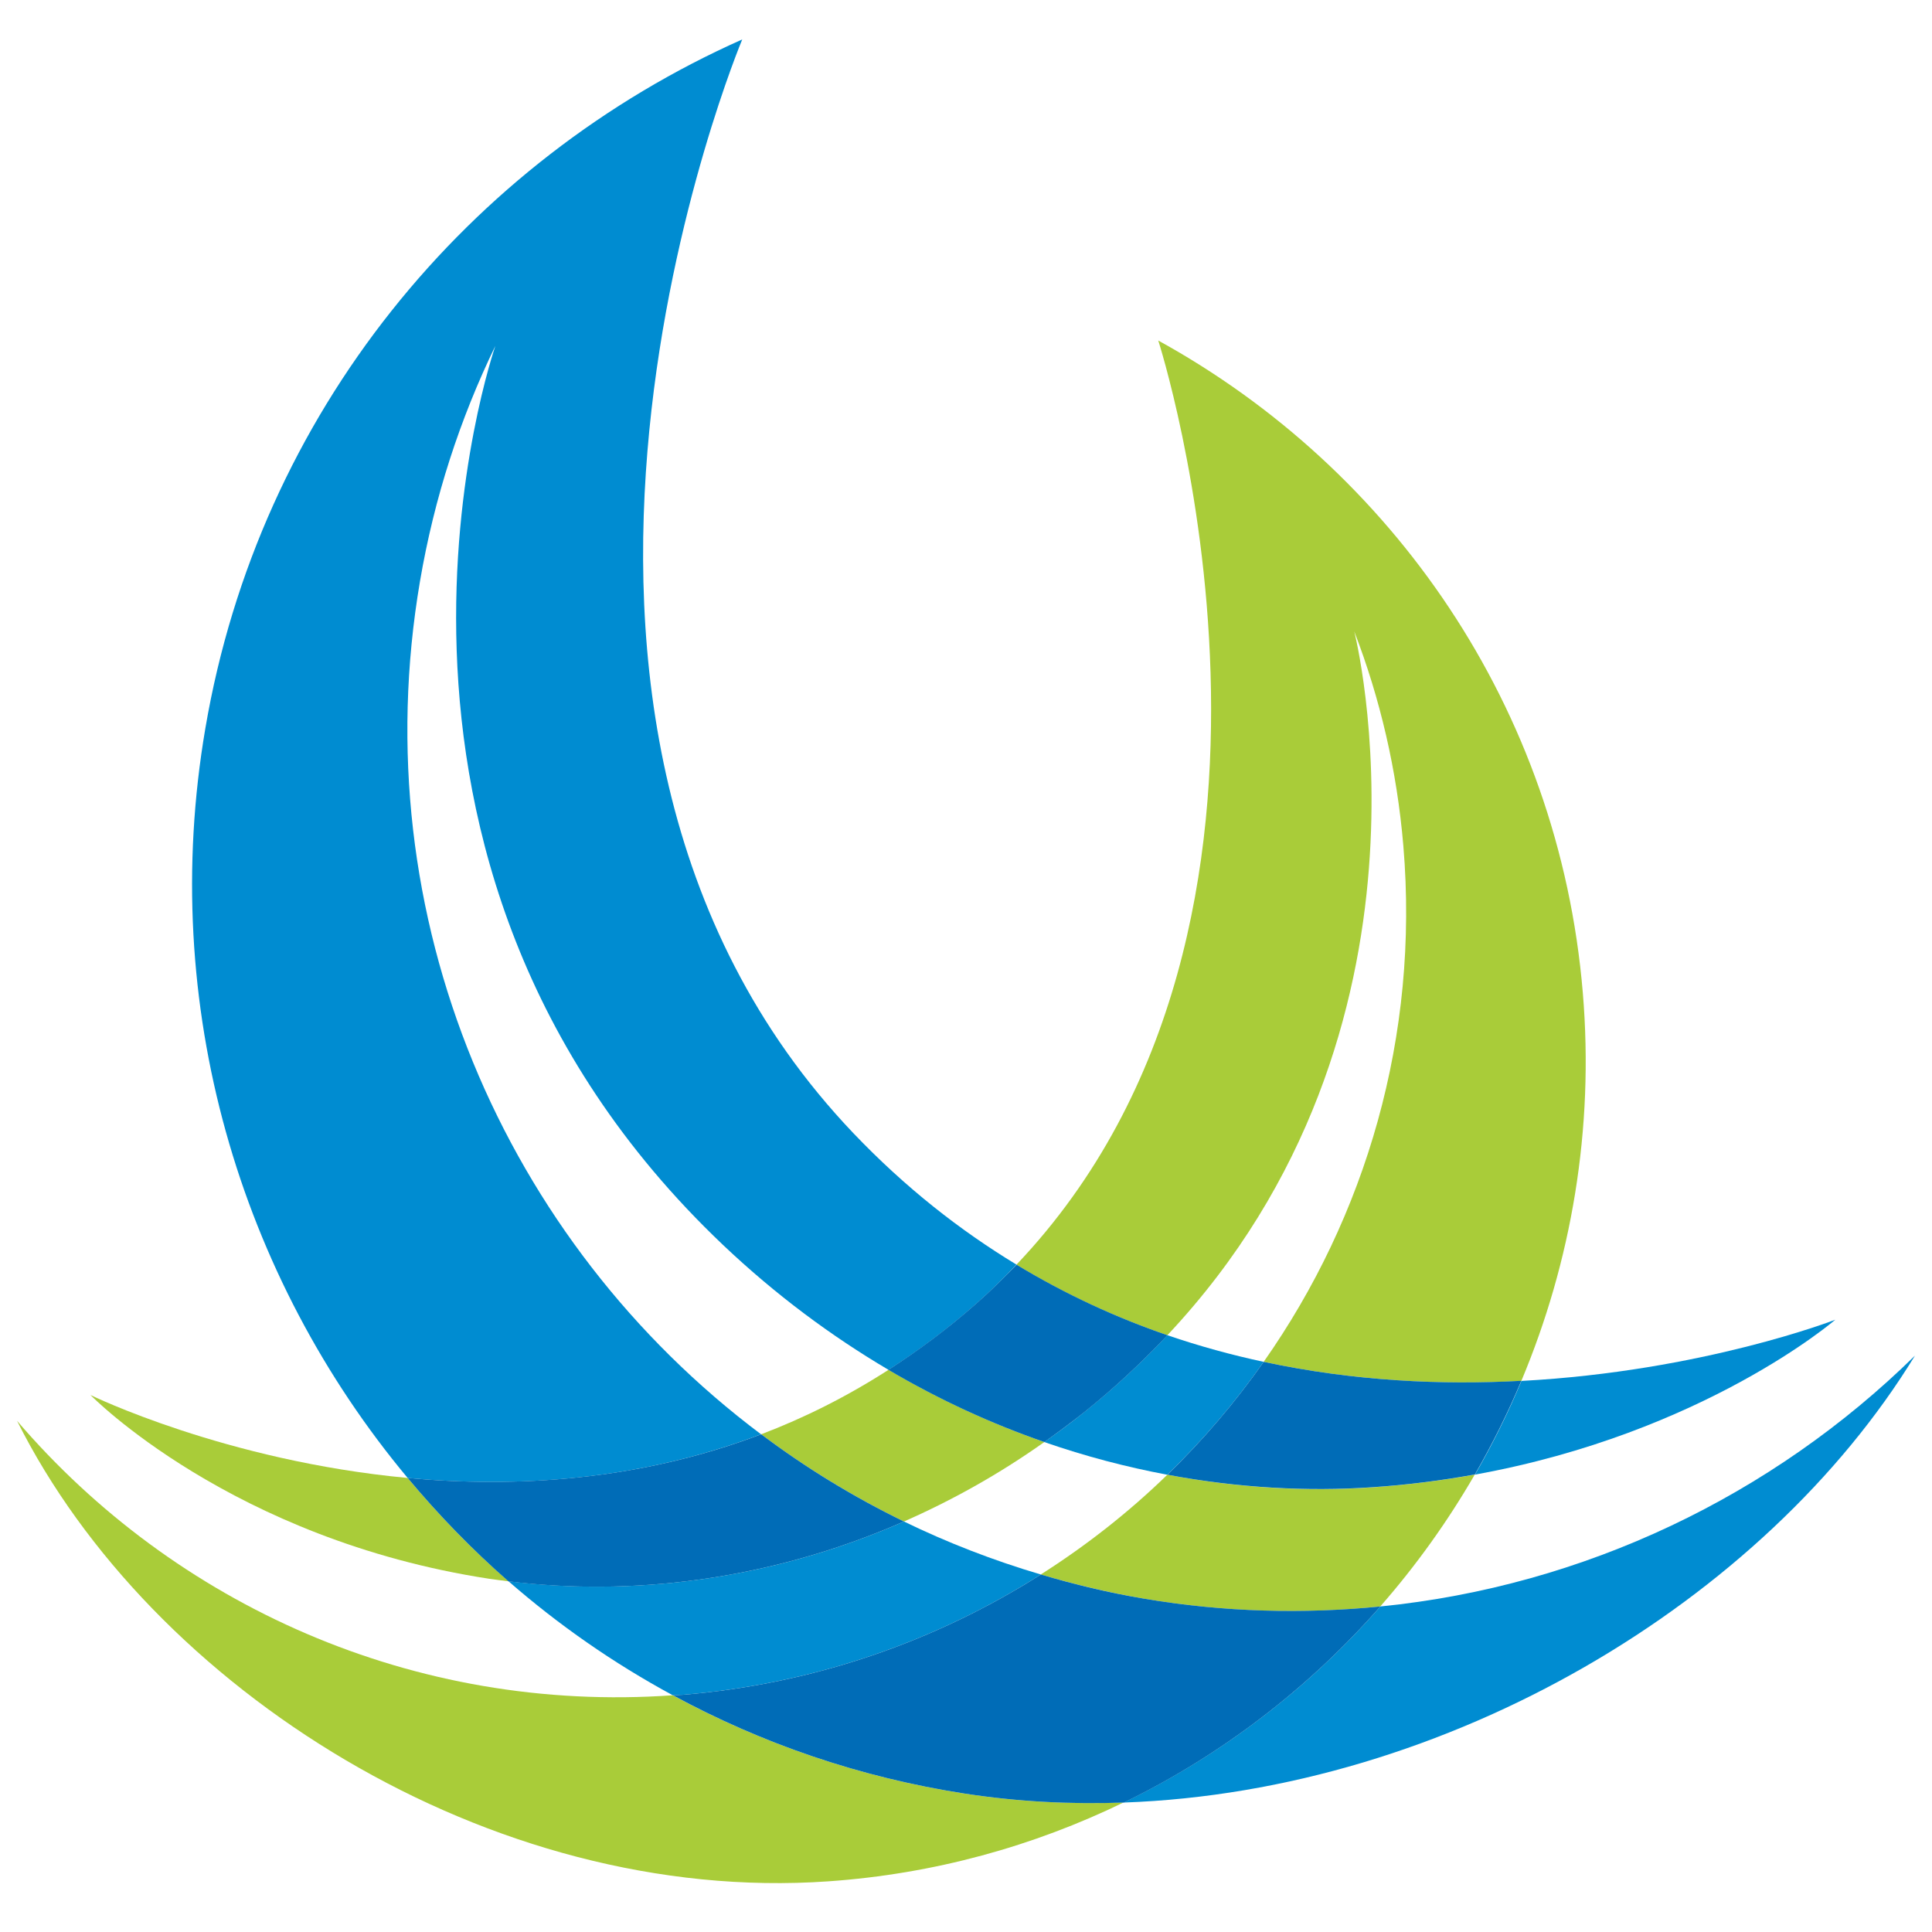 <svg width="32" height="32" viewBox="0 0 98 94" fill="none" xmlns="http://www.w3.org/2000/svg">
<path d="M48.897 88.974C43.568 88.145 38.61 86.419 34.126 83.992C20.977 84.924 8.842 79.385 0.864 70.069C7.651 83.635 24.841 94.634 42.019 93.43C47.39 93.054 52.433 91.644 56.996 89.428C54.298 89.531 51.589 89.392 48.897 88.974Z" fill="#A9CC39"/>
<path d="M45.069 67.484C42.942 68.852 40.779 69.93 38.61 70.753C40.858 72.442 43.282 73.925 45.852 75.178C48.259 74.119 50.653 72.793 52.974 71.147C50.319 70.226 47.663 69.01 45.069 67.484Z" fill="#A9CC39"/>
<path d="M59.214 72.805C57.264 74.7 55.107 76.395 52.792 77.866C54.499 78.368 56.243 78.786 58.041 79.095C62.1 79.779 66.111 79.882 70.012 79.488C71.822 77.424 73.426 75.184 74.806 72.799C73.159 73.096 71.421 73.32 69.58 73.447C66.317 73.671 62.811 73.483 59.214 72.805Z" fill="#A9CC39"/>
<path d="M68.693 30.025C70.005 33.427 70.862 37.078 71.184 40.903C71.999 50.565 69.276 59.712 64.099 67.079C68.699 68.065 73.165 68.259 77.169 68.047C79.703 62.006 80.87 55.292 80.287 48.349C79.077 33.893 70.607 21.799 58.752 15.273C58.752 15.273 68.225 44.614 51.558 62.151C54.074 63.677 56.644 64.845 59.214 65.729C73.84 50.165 68.693 30.025 68.693 30.025Z" fill="#A9CC39"/>
<path d="M20.679 72.969C11.413 72.103 4.589 68.761 4.589 68.761C4.589 68.761 11.729 76.08 24.823 78.084C25.139 78.132 25.467 78.169 25.795 78.211C23.942 76.595 22.24 74.839 20.679 72.969Z" fill="#A9CC39"/>
<path d="M52.798 77.866C50.379 77.152 48.058 76.25 45.853 75.178C38.938 78.217 31.883 78.968 25.789 78.205C28.329 80.421 31.118 82.364 34.126 83.992C34.296 83.98 34.466 83.98 34.636 83.968C41.332 83.411 47.499 81.232 52.798 77.866Z" fill="#008CD1"/>
<path d="M97.136 66.764C89.911 73.859 80.378 78.453 70.018 79.488C66.408 83.605 61.997 87.007 56.996 89.434C73.463 88.853 89.498 79.234 97.136 66.764Z" fill="#008CD1"/>
<path d="M64.099 67.079C62.483 66.734 60.849 66.286 59.214 65.729C57.95 67.073 56.559 68.38 54.985 69.639C54.323 70.172 53.648 70.668 52.968 71.147C55.058 71.873 57.148 72.418 59.208 72.805C61.019 71.056 62.653 69.137 64.099 67.079Z" fill="#008CD1"/>
<path d="M38.603 70.753C25.607 61.007 18.394 44.56 21.305 27.477C22.028 23.239 23.334 19.238 25.127 15.545C25.127 15.545 16.049 41.557 36.665 61.14C39.345 63.683 42.176 65.777 45.069 67.484C46.588 66.51 48.089 65.396 49.553 64.1C50.264 63.471 50.926 62.817 51.558 62.145C48.69 60.408 45.901 58.222 43.276 55.468C23.206 34.39 37.65 0 37.65 0C23.778 6.175 13.15 18.899 10.416 34.947C8.016 49.015 12.172 62.775 20.679 72.969C26.105 73.477 32.369 73.126 38.603 70.753Z" fill="#008CD1"/>
<path d="M93.095 64.942C93.095 64.942 86.375 67.557 77.175 68.047C76.489 69.688 75.699 71.274 74.818 72.799C86.43 70.698 93.095 64.942 93.095 64.942Z" fill="#008CD1"/>
<path d="M70.018 79.488C66.117 79.876 62.1 79.779 58.048 79.095C56.249 78.792 54.505 78.374 52.798 77.866C47.499 81.232 41.338 83.411 34.642 83.968C34.472 83.98 34.302 83.98 34.132 83.992C38.61 86.419 43.568 88.145 48.903 88.974C51.595 89.392 54.305 89.531 57.008 89.434C61.997 87.007 66.409 83.605 70.018 79.488Z" fill="#006CB7"/>
<path d="M64.1 67.079C62.653 69.137 61.019 71.056 59.214 72.805C62.805 73.477 66.317 73.665 69.586 73.441C71.421 73.32 73.165 73.09 74.812 72.793C75.693 71.262 76.483 69.676 77.169 68.041C73.165 68.259 68.699 68.065 64.1 67.079Z" fill="#006CB7"/>
<path d="M45.853 75.178C43.276 73.925 40.858 72.442 38.61 70.753C32.376 73.126 26.111 73.471 20.679 72.969C22.24 74.839 23.948 76.601 25.789 78.211C31.883 78.968 38.932 78.217 45.853 75.178Z" fill="#006CB7"/>
<path d="M49.547 64.1C48.083 65.396 46.582 66.504 45.063 67.484C47.663 69.016 50.319 70.227 52.974 71.147C53.648 70.668 54.323 70.166 54.991 69.639C56.565 68.38 57.956 67.067 59.22 65.729C56.644 64.845 54.074 63.67 51.564 62.151C50.92 62.811 50.264 63.471 49.547 64.1Z" fill="#006CB7"/>
</svg>
